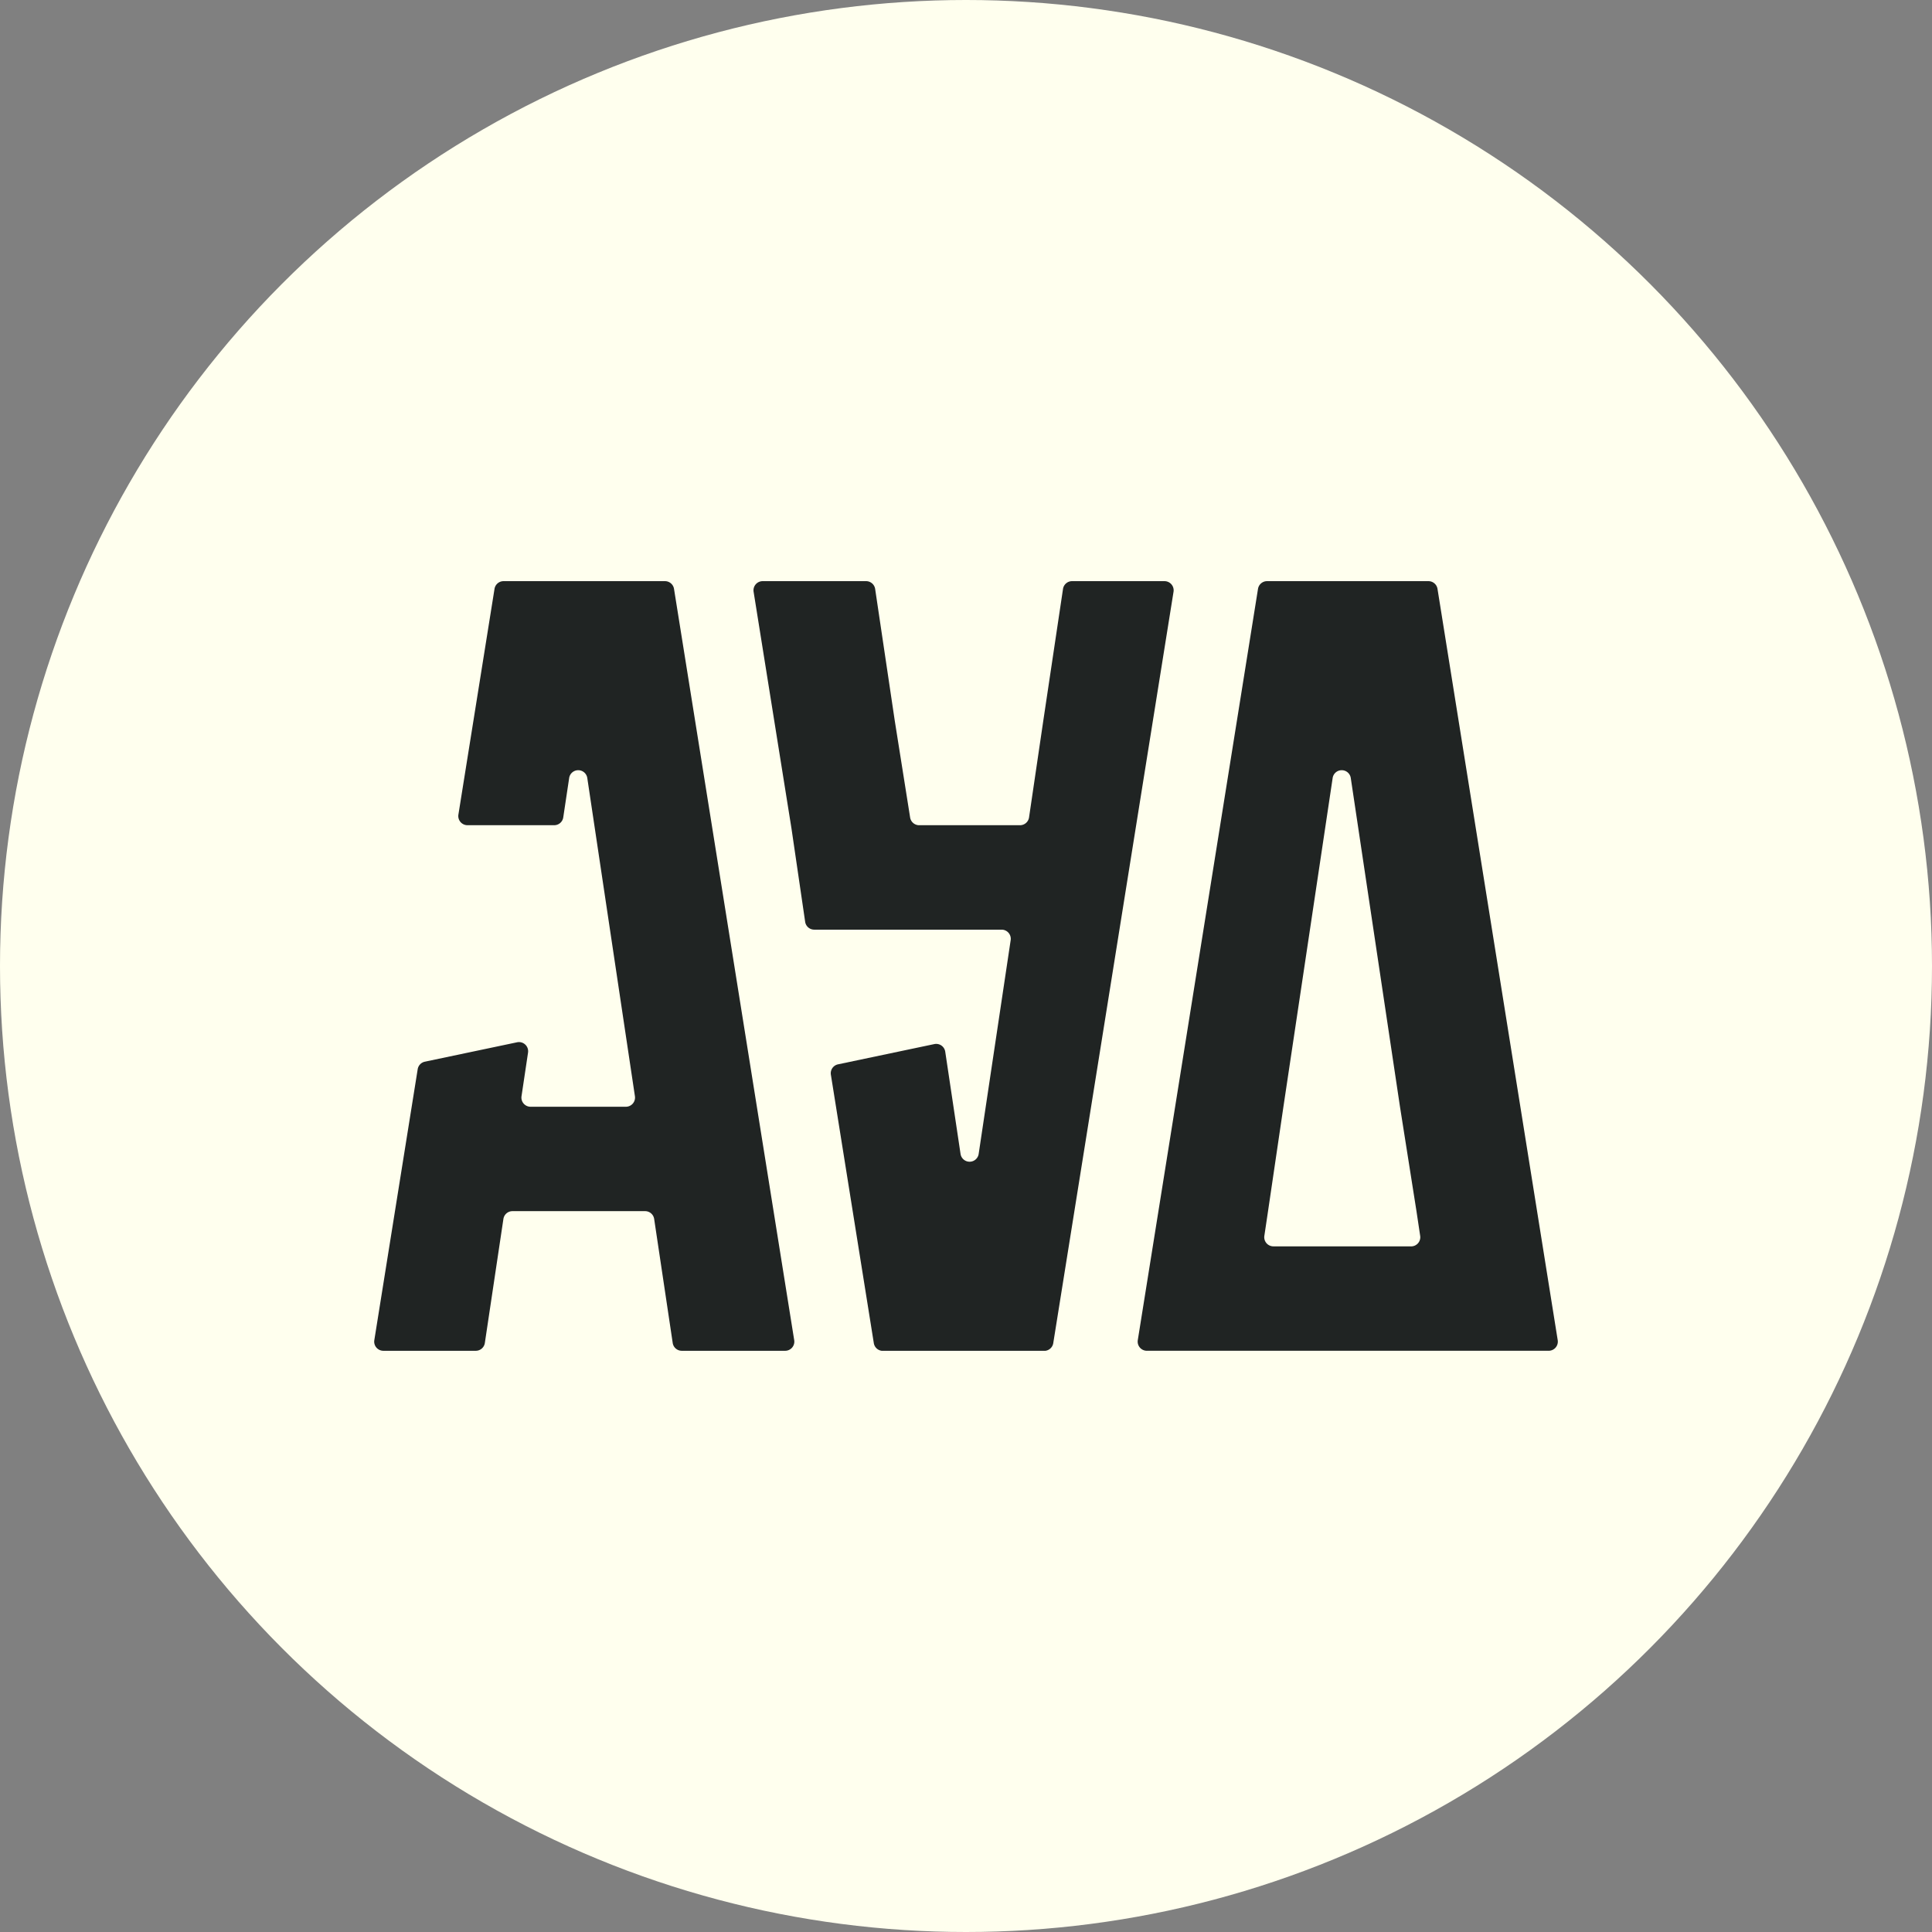 <svg xmlns="http://www.w3.org/2000/svg" xmlns:xlink="http://www.w3.org/1999/xlink" width="128" height="128" viewBox="0 0 128 128"><rect x="0" y="0" width="128" height="128" fill="#808080" stroke="none"/><defs><clipPath id="clip-path"><rect id="Rectangle_45" data-name="Rectangle 45" width="78.419" height="50.992" fill="#202423"></rect></clipPath></defs><g id="Group_65" data-name="Group 65" transform="translate(-5306 -6131)"><circle id="Ellipse_10" data-name="Ellipse 10" cx="64" cy="64" r="64" transform="translate(5306 6131)" fill="#ffe"></circle><g id="Group_64" data-name="Group 64" transform="translate(5330.791 6169.503)"><g id="Group_23" data-name="Group 23" transform="translate(0 0)" clip-path="url(#clip-path)"><path id="Path_7" data-name="Path 7" d="M19.265,0H8.572a.607.607,0,0,0-.6.511L5.579,15.469a.607.607,0,0,0,.6.7h5.747a.606.606,0,0,0,.6-.517l.392-2.612a.607.607,0,0,1,1.2,0l.468,3.129,1.931,12.9.757,5.053a.607.607,0,0,1-.6.7H10.361a.607.607,0,0,1-.6-.7l.432-2.887a.607.607,0,0,0-.725-.684L3.356,31.837a.607.607,0,0,0-.474.5L.008,50.29a.607.607,0,0,0,.6.7H6.731a.606.606,0,0,0,.6-.517l1.23-8.217a.606.606,0,0,1,.6-.517h8.788a.606.606,0,0,1,.6.517l1.229,8.217a.607.607,0,0,0,.6.517h6.85a.607.607,0,0,0,.6-.7L19.864.511a.606.606,0,0,0-.6-.511" transform="translate(0 0)" fill="#202423"></path><path id="Path_8" data-name="Path 8" d="M69.264,0H58.572a.608.608,0,0,0-.6.511L55.466,16.171l-2.52,15.752L50.007,50.289a.608.608,0,0,0,.6.7H77.229a.607.607,0,0,0,.6-.7L69.864.511a.608.608,0,0,0-.6-.511M58.993,44.071a.606.606,0,0,1-.6-.7l.244-1.634,1.02-6.921.666-4.447,2.127-14.2.468-3.129a.607.607,0,0,1,1.2,0l.468,3.129,1.931,12.9.861,5.749,1.093,6.921.245,1.634a.607.607,0,0,1-.6.7Z" transform="translate(0.583 0)" fill="#202423"></path><path id="Path_9" data-name="Path 9" d="M45.946,0a.606.606,0,0,0-.6.517L44.039,9.252l-.943,6.4a.607.607,0,0,1-.6.518H35.817a.607.607,0,0,1-.6-.512L34.2,9.252,32.9.517A.607.607,0,0,0,32.3,0H25.447a.607.607,0,0,0-.6.7l2.475,15.468.035.22.906,6.182a.607.607,0,0,0,.6.519H41.278a.607.607,0,0,1,.6.7l-2.12,14.16a.607.607,0,0,1-1.2,0l-1.015-6.778a.607.607,0,0,0-.725-.5l-6.377,1.341a.605.605,0,0,0-.474.689l2.845,17.784a.608.608,0,0,0,.6.511H44.1a.608.608,0,0,0,.6-.511L52.669.7a.607.607,0,0,0-.6-.7Z" transform="translate(0.29 0)" fill="#202423"></path></g></g></g></svg>